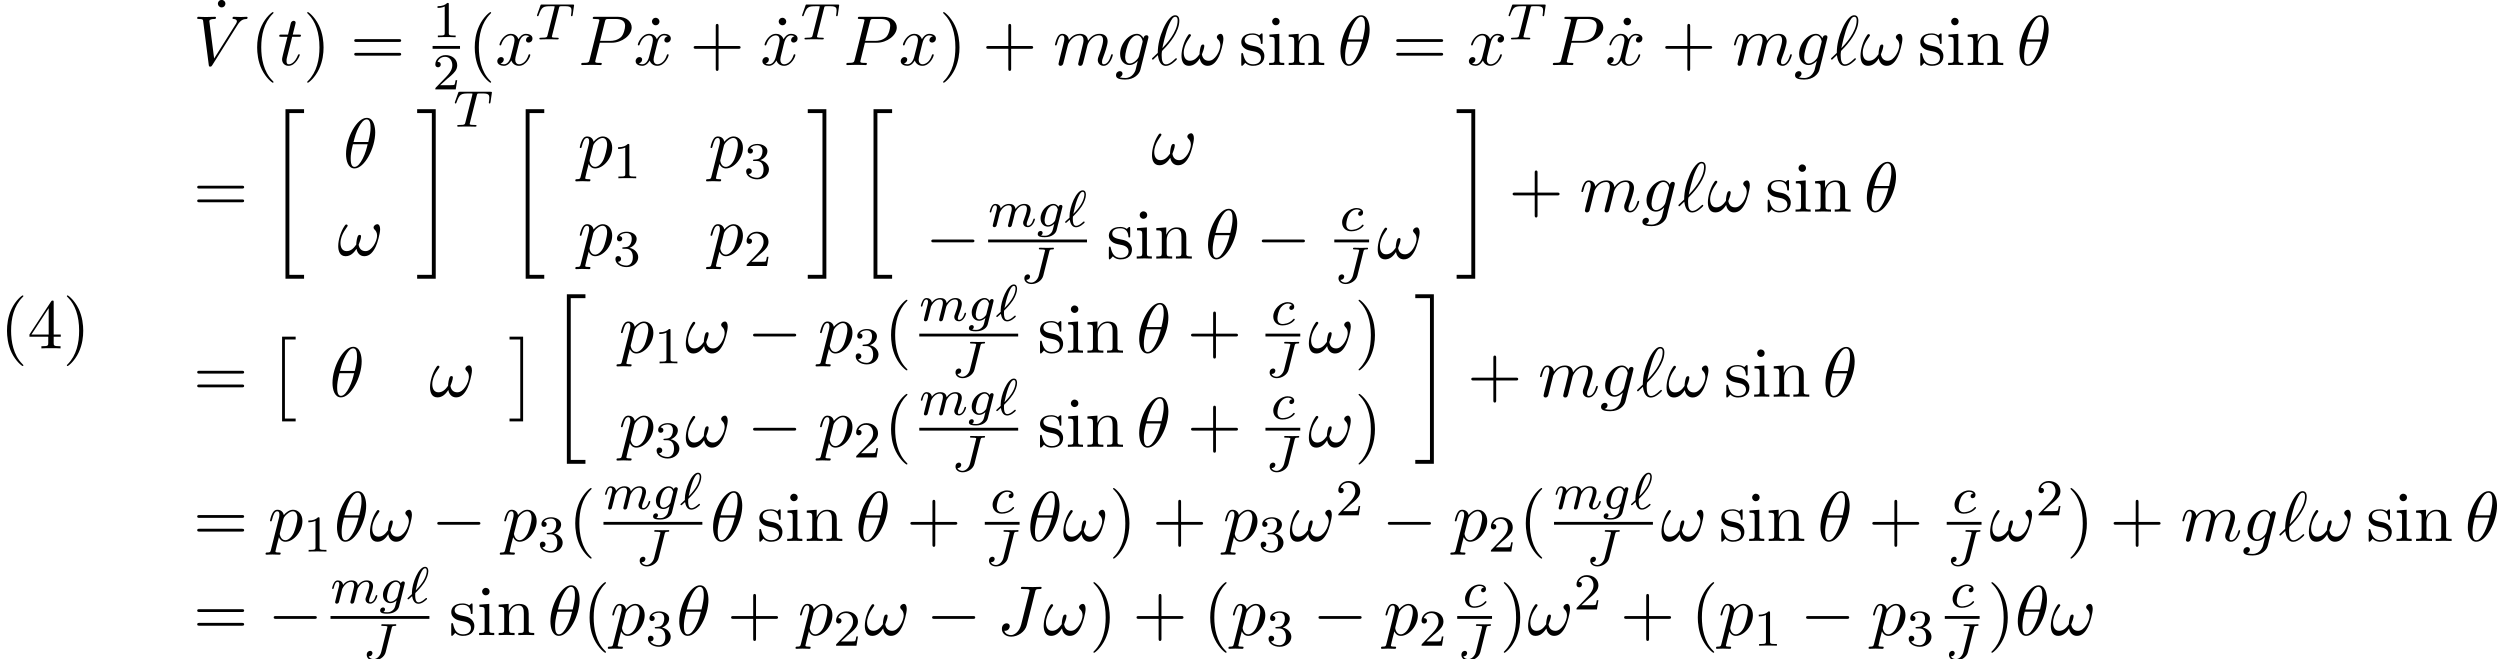 <?xml version='1.0' encoding='UTF-8'?>
<!-- This file was generated by dvisvgm 2.6.3 -->
<svg version='1.1' xmlns='http://www.w3.org/2000/svg' xmlns:xlink='http://www.w3.org/1999/xlink' width='385.953pt' height='101.81pt' viewBox='70.735 57.783 385.953 101.81'>
<defs>
<path id='g1-0' d='M7.189 -2.509C7.375 -2.509 7.571 -2.509 7.571 -2.727S7.375 -2.945 7.189 -2.945H1.287C1.102 -2.945 0.905 -2.945 0.905 -2.727S1.102 -2.509 1.287 -2.509H7.189Z'/>
<path id='g0-2' d='M2.204 12.644H4.298V12.207H2.64V0H4.298V-0.436H2.204V12.644Z'/>
<path id='g0-3' d='M2.335 12.644V-0.436H0.24V0H1.898V12.207H0.24V12.644H2.335Z'/>
<path id='g0-20' d='M2.727 25.735H5.596V25.135H3.327V0.164H5.596V-0.436H2.727V25.735Z'/>
<path id='g0-21' d='M2.422 25.135H0.153V25.735H3.022V-0.436H0.153V0.164H2.422V25.135Z'/>
<path id='g2-74' d='M4.495 -4.838C4.567 -5.117 4.583 -5.181 4.997 -5.181C5.109 -5.181 5.212 -5.181 5.212 -5.332C5.212 -5.34 5.204 -5.444 5.093 -5.444C5.045 -5.444 4.941 -5.42 4.176 -5.42C3.993 -5.42 3.674 -5.42 3.626 -5.428C3.531 -5.436 3.148 -5.444 3.053 -5.444C3.005 -5.444 2.885 -5.444 2.885 -5.292C2.885 -5.181 2.973 -5.181 3.164 -5.181C3.172 -5.181 3.379 -5.181 3.579 -5.165C3.794 -5.149 3.842 -5.117 3.842 -5.021C3.842 -4.989 3.834 -4.981 3.81 -4.878L2.885 -1.172C2.726 -0.518 2.2 -0.056 1.73 -0.056C1.562 -0.056 1.116 -0.104 0.948 -0.486C1.506 -0.486 1.53 -0.948 1.53 -0.988C1.53 -1.211 1.355 -1.331 1.172 -1.331C0.98 -1.331 0.646 -1.18 0.646 -0.709C0.646 -0.215 1.084 0.167 1.753 0.167C2.511 0.167 3.371 -0.343 3.571 -1.14L4.495 -4.838Z'/>
<path id='g2-84' d='M3.602 -4.822C3.674 -5.109 3.682 -5.125 4.009 -5.125H4.615C5.444 -5.125 5.539 -4.862 5.539 -4.463C5.539 -4.264 5.491 -3.921 5.483 -3.881C5.467 -3.794 5.46 -3.722 5.46 -3.706C5.46 -3.602 5.531 -3.579 5.579 -3.579C5.667 -3.579 5.699 -3.626 5.723 -3.778L5.938 -5.276C5.938 -5.388 5.842 -5.388 5.699 -5.388H1.004C0.805 -5.388 0.789 -5.388 0.733 -5.22L0.247 -3.842C0.231 -3.802 0.207 -3.738 0.207 -3.69C0.207 -3.626 0.263 -3.579 0.327 -3.579C0.414 -3.579 0.43 -3.618 0.478 -3.754C0.933 -5.029 1.164 -5.125 2.375 -5.125H2.686C2.925 -5.125 2.933 -5.117 2.933 -5.053C2.933 -5.029 2.901 -4.87 2.893 -4.838L1.841 -0.654C1.769 -0.351 1.745 -0.263 0.917 -0.263C0.662 -0.263 0.582 -0.263 0.582 -0.112C0.582 -0.104 0.582 0 0.717 0C0.933 0 1.482 -0.024 1.698 -0.024H2.375C2.598 -0.024 3.156 0 3.379 0C3.443 0 3.563 0 3.563 -0.151C3.563 -0.263 3.475 -0.263 3.26 -0.263C3.068 -0.263 3.005 -0.263 2.798 -0.279C2.542 -0.303 2.511 -0.335 2.511 -0.438C2.511 -0.47 2.519 -0.502 2.542 -0.582L3.602 -4.822Z'/>
<path id='g2-96' d='M1.307 -1.586C1.387 -1.658 1.467 -1.737 1.538 -1.817C2.096 -2.375 2.471 -2.885 2.67 -3.18C3.068 -3.81 3.292 -4.463 3.292 -4.949C3.292 -5.324 3.148 -5.611 2.782 -5.611C1.809 -5.611 0.757 -3.068 0.757 -1.57C0.757 -1.482 0.757 -1.467 0.765 -1.395C0.646 -1.283 0.335 -1.004 0.215 -0.885C0.08 -0.749 0.072 -0.741 0.072 -0.709C0.072 -0.662 0.128 -0.582 0.191 -0.582C0.215 -0.582 0.231 -0.582 0.351 -0.685L0.789 -1.084C0.869 -0.606 1.092 0.096 1.761 0.096C2.064 0.096 2.367 -0.056 2.582 -0.199C2.702 -0.287 3.1 -0.582 3.1 -0.669C3.1 -0.717 3.061 -0.805 2.981 -0.805C2.941 -0.805 2.917 -0.781 2.853 -0.725C2.527 -0.43 2.144 -0.128 1.777 -0.128C1.347 -0.128 1.267 -0.685 1.267 -1.188C1.267 -1.243 1.267 -1.387 1.283 -1.546L1.307 -1.586ZM1.347 -1.969C1.427 -2.423 1.698 -3.571 1.953 -4.216C2.048 -4.463 2.407 -5.388 2.782 -5.388C2.973 -5.388 3.053 -5.236 3.053 -4.973C3.053 -4.878 3.053 -4.216 2.423 -3.26C2 -2.614 1.395 -2.016 1.347 -1.969Z'/>
<path id='g2-99' d='M3.26 -3.053C2.933 -3.013 2.829 -2.766 2.829 -2.606C2.829 -2.375 3.037 -2.311 3.14 -2.311C3.18 -2.311 3.587 -2.343 3.587 -2.829S3.061 -3.515 2.582 -3.515C1.451 -3.515 0.351 -2.415 0.351 -1.299C0.351 -0.542 0.869 0.08 1.753 0.08C3.013 0.08 3.674 -0.725 3.674 -0.829C3.674 -0.901 3.595 -0.956 3.547 -0.956S3.475 -0.933 3.435 -0.885C2.805 -0.143 1.913 -0.143 1.769 -0.143C1.339 -0.143 0.996 -0.406 0.996 -1.012C0.996 -1.363 1.156 -2.208 1.53 -2.702C1.881 -3.148 2.279 -3.292 2.59 -3.292C2.686 -3.292 3.053 -3.284 3.26 -3.053Z'/>
<path id='g2-103' d='M3.953 -2.941C3.985 -3.061 3.985 -3.108 3.985 -3.116C3.985 -3.3 3.834 -3.363 3.73 -3.363C3.547 -3.363 3.403 -3.22 3.371 -3.053C3.308 -3.172 3.068 -3.515 2.59 -3.515C1.642 -3.515 0.606 -2.455 0.606 -1.291C0.606 -0.43 1.172 0 1.761 0C2.128 0 2.455 -0.199 2.718 -0.43L2.542 0.287C2.455 0.622 2.399 0.853 2.088 1.116C1.753 1.403 1.451 1.403 1.251 1.403S0.861 1.395 0.669 1.355C0.845 1.259 0.925 1.092 0.925 0.956C0.925 0.765 0.781 0.662 0.614 0.662C0.414 0.662 0.167 0.821 0.167 1.14C0.167 1.594 0.789 1.626 1.267 1.626C2.399 1.626 2.965 1.02 3.084 0.534L3.953 -2.941ZM2.877 -1.052C2.821 -0.829 2.646 -0.669 2.479 -0.518C2.407 -0.462 2.104 -0.223 1.777 -0.223C1.459 -0.223 1.227 -0.486 1.227 -0.964C1.227 -1.299 1.427 -2.168 1.642 -2.574C1.897 -3.029 2.271 -3.292 2.59 -3.292C3.124 -3.292 3.268 -2.702 3.268 -2.63L3.244 -2.519L2.877 -1.052Z'/>
<path id='g2-109' d='M1.594 -1.307C1.618 -1.427 1.698 -1.73 1.722 -1.849C1.745 -1.929 1.793 -2.12 1.809 -2.2C1.825 -2.24 2.088 -2.758 2.439 -3.021C2.71 -3.228 2.973 -3.292 3.196 -3.292C3.491 -3.292 3.65 -3.116 3.65 -2.75C3.65 -2.558 3.602 -2.375 3.515 -2.016C3.459 -1.809 3.324 -1.275 3.276 -1.06L3.156 -0.582C3.116 -0.446 3.061 -0.207 3.061 -0.167C3.061 0.016 3.212 0.08 3.316 0.08C3.459 0.08 3.579 -0.016 3.634 -0.112C3.658 -0.159 3.722 -0.43 3.762 -0.598L3.945 -1.307C3.969 -1.427 4.049 -1.73 4.073 -1.849C4.184 -2.279 4.184 -2.287 4.368 -2.55C4.631 -2.941 5.005 -3.292 5.539 -3.292C5.826 -3.292 5.994 -3.124 5.994 -2.75C5.994 -2.311 5.659 -1.395 5.507 -1.012C5.428 -0.805 5.404 -0.749 5.404 -0.598C5.404 -0.143 5.778 0.08 6.121 0.08C6.902 0.08 7.229 -1.036 7.229 -1.14C7.229 -1.219 7.165 -1.243 7.109 -1.243C7.014 -1.243 6.998 -1.188 6.974 -1.108C6.783 -0.446 6.448 -0.143 6.145 -0.143C6.017 -0.143 5.954 -0.223 5.954 -0.406S6.017 -0.765 6.097 -0.964C6.217 -1.267 6.567 -2.184 6.567 -2.63C6.567 -3.228 6.153 -3.515 5.579 -3.515C5.029 -3.515 4.575 -3.228 4.216 -2.734C4.152 -3.371 3.642 -3.515 3.228 -3.515C2.861 -3.515 2.375 -3.387 1.937 -2.813C1.881 -3.292 1.498 -3.515 1.124 -3.515C0.845 -3.515 0.646 -3.347 0.51 -3.076C0.319 -2.702 0.239 -2.311 0.239 -2.295C0.239 -2.224 0.295 -2.192 0.359 -2.192C0.462 -2.192 0.47 -2.224 0.526 -2.431C0.622 -2.821 0.765 -3.292 1.1 -3.292C1.307 -3.292 1.355 -3.092 1.355 -2.917C1.355 -2.774 1.315 -2.622 1.251 -2.359C1.235 -2.295 1.116 -1.825 1.084 -1.714L0.789 -0.518C0.757 -0.399 0.709 -0.199 0.709 -0.167C0.709 0.016 0.861 0.08 0.964 0.08C1.108 0.08 1.227 -0.016 1.283 -0.112C1.307 -0.159 1.371 -0.43 1.411 -0.598L1.594 -1.307Z'/>
<path id='g4-49' d='M2.503 -5.077C2.503 -5.292 2.487 -5.3 2.271 -5.3C1.945 -4.981 1.522 -4.79 0.765 -4.79V-4.527C0.98 -4.527 1.411 -4.527 1.873 -4.742V-0.654C1.873 -0.359 1.849 -0.263 1.092 -0.263H0.813V0C1.14 -0.024 1.825 -0.024 2.184 -0.024S3.236 -0.024 3.563 0V-0.263H3.284C2.527 -0.263 2.503 -0.359 2.503 -0.654V-5.077Z'/>
<path id='g4-50' d='M2.248 -1.626C2.375 -1.745 2.71 -2.008 2.837 -2.12C3.332 -2.574 3.802 -3.013 3.802 -3.738C3.802 -4.686 3.005 -5.3 2.008 -5.3C1.052 -5.3 0.422 -4.575 0.422 -3.866C0.422 -3.475 0.733 -3.419 0.845 -3.419C1.012 -3.419 1.259 -3.539 1.259 -3.842C1.259 -4.256 0.861 -4.256 0.765 -4.256C0.996 -4.838 1.53 -5.037 1.921 -5.037C2.662 -5.037 3.045 -4.407 3.045 -3.738C3.045 -2.909 2.463 -2.303 1.522 -1.339L0.518 -0.303C0.422 -0.215 0.422 -0.199 0.422 0H3.571L3.802 -1.427H3.555C3.531 -1.267 3.467 -0.869 3.371 -0.717C3.324 -0.654 2.718 -0.654 2.59 -0.654H1.172L2.248 -1.626Z'/>
<path id='g4-51' d='M2.016 -2.662C2.646 -2.662 3.045 -2.2 3.045 -1.363C3.045 -0.367 2.479 -0.072 2.056 -0.072C1.618 -0.072 1.02 -0.231 0.741 -0.654C1.028 -0.654 1.227 -0.837 1.227 -1.1C1.227 -1.355 1.044 -1.538 0.789 -1.538C0.574 -1.538 0.351 -1.403 0.351 -1.084C0.351 -0.327 1.164 0.167 2.072 0.167C3.132 0.167 3.873 -0.566 3.873 -1.363C3.873 -2.024 3.347 -2.63 2.534 -2.805C3.164 -3.029 3.634 -3.571 3.634 -4.208S2.917 -5.3 2.088 -5.3C1.235 -5.3 0.59 -4.838 0.59 -4.232C0.59 -3.937 0.789 -3.81 0.996 -3.81C1.243 -3.81 1.403 -3.985 1.403 -4.216C1.403 -4.511 1.148 -4.623 0.972 -4.631C1.307 -5.069 1.921 -5.093 2.064 -5.093C2.271 -5.093 2.877 -5.029 2.877 -4.208C2.877 -3.65 2.646 -3.316 2.534 -3.188C2.295 -2.941 2.112 -2.925 1.626 -2.893C1.474 -2.885 1.411 -2.877 1.411 -2.774C1.411 -2.662 1.482 -2.662 1.618 -2.662H2.016Z'/>
<path id='g3-18' d='M4.964 -5.455C4.964 -6.175 4.767 -7.691 3.655 -7.691C2.138 -7.691 0.458 -4.615 0.458 -2.116C0.458 -1.091 0.775 0.12 1.767 0.12C3.305 0.12 4.964 -3.011 4.964 -5.455ZM1.615 -3.96C1.8 -4.658 2.018 -5.531 2.455 -6.305C2.749 -6.84 3.153 -7.451 3.644 -7.451C4.178 -7.451 4.244 -6.753 4.244 -6.131C4.244 -5.596 4.156 -5.04 3.895 -3.96H1.615ZM3.796 -3.611C3.676 -3.109 3.447 -2.182 3.033 -1.396C2.651 -0.655 2.236 -0.12 1.767 -0.12C1.407 -0.12 1.178 -0.436 1.178 -1.451C1.178 -1.909 1.244 -2.542 1.527 -3.611H3.796Z'/>
<path id='g3-33' d='M6.6 -4.058C6.6 -4.549 6.404 -4.822 6.164 -4.822C5.88 -4.822 5.585 -4.56 5.585 -4.309C5.585 -4.2 5.64 -4.08 5.749 -3.982C5.935 -3.818 6.131 -3.524 6.131 -3.065C6.131 -2.629 5.924 -2.007 5.585 -1.505C5.258 -1.036 4.855 -0.665 4.342 -0.665C3.72 -0.665 3.382 -1.058 3.284 -1.647C3.404 -1.931 3.655 -2.629 3.655 -2.935C3.655 -3.065 3.6 -3.175 3.458 -3.175C3.371 -3.175 3.251 -3.153 3.164 -2.989C3.044 -2.771 2.913 -2.062 2.913 -1.669C2.553 -1.156 2.116 -0.665 1.429 -0.665C0.709 -0.665 0.48 -1.309 0.48 -1.92C0.48 -3.284 1.593 -4.429 1.593 -4.571C1.593 -4.691 1.505 -4.778 1.385 -4.778C1.244 -4.778 1.167 -4.636 1.102 -4.538C0.545 -3.731 0.131 -2.433 0.131 -1.44C0.131 -0.687 0.382 0.12 1.276 0.12C2.051 0.12 2.564 -0.425 2.956 -1.025C3.055 -0.393 3.48 0.12 4.156 0.12C5.007 0.12 5.531 -0.545 5.924 -1.364C6.185 -1.898 6.6 -3.382 6.6 -4.058Z'/>
<path id='g3-74' d='M5.902 -6.655C5.989 -7.015 6.011 -7.113 6.611 -7.113C6.785 -7.113 6.905 -7.113 6.905 -7.32C6.905 -7.418 6.84 -7.451 6.753 -7.451C6.48 -7.451 5.815 -7.418 5.542 -7.418C5.182 -7.418 4.298 -7.451 3.938 -7.451C3.84 -7.451 3.709 -7.451 3.709 -7.233C3.709 -7.113 3.796 -7.113 4.08 -7.113C4.331 -7.113 4.44 -7.113 4.713 -7.091C4.975 -7.058 5.051 -7.025 5.051 -6.873C5.051 -6.807 5.029 -6.731 5.007 -6.644L3.753 -1.636C3.491 -0.578 2.749 0 2.182 0C1.898 0 1.32 -0.109 1.145 -0.676C1.178 -0.665 1.255 -0.665 1.276 -0.665C1.702 -0.665 1.985 -1.036 1.985 -1.364C1.985 -1.713 1.691 -1.822 1.505 -1.822C1.309 -1.822 0.775 -1.691 0.775 -0.949C0.775 -0.273 1.353 0.24 2.215 0.24C3.218 0.24 4.353 -0.48 4.625 -1.56L5.902 -6.655Z'/>
<path id='g3-80' d='M3.305 -3.447H5.16C6.709 -3.447 8.225 -4.582 8.225 -5.804C8.225 -6.644 7.505 -7.451 6.076 -7.451H2.542C2.335 -7.451 2.215 -7.451 2.215 -7.244C2.215 -7.113 2.313 -7.113 2.531 -7.113C2.673 -7.113 2.869 -7.102 3 -7.091C3.175 -7.069 3.24 -7.036 3.24 -6.916C3.24 -6.873 3.229 -6.84 3.196 -6.709L1.735 -0.851C1.625 -0.425 1.604 -0.338 0.742 -0.338C0.556 -0.338 0.436 -0.338 0.436 -0.131C0.436 0 0.567 0 0.6 0C0.905 0 1.68 -0.033 1.985 -0.033C2.215 -0.033 2.455 -0.022 2.684 -0.022C2.924 -0.022 3.164 0 3.393 0C3.469 0 3.611 0 3.611 -0.218C3.611 -0.338 3.513 -0.338 3.305 -0.338C2.902 -0.338 2.596 -0.338 2.596 -0.535C2.596 -0.6 2.618 -0.655 2.629 -0.72L3.305 -3.447ZM4.091 -6.698C4.189 -7.08 4.211 -7.113 4.68 -7.113H5.727C6.633 -7.113 7.211 -6.818 7.211 -6.065C7.211 -5.64 6.993 -4.702 6.567 -4.309C6.022 -3.818 5.367 -3.731 4.887 -3.731H3.349L4.091 -6.698Z'/>
<path id='g3-86' d='M6.851 -6.207C7.385 -7.058 7.844 -7.091 8.247 -7.113C8.378 -7.124 8.389 -7.309 8.389 -7.32C8.389 -7.407 8.335 -7.451 8.247 -7.451C7.964 -7.451 7.647 -7.418 7.353 -7.418C6.993 -7.418 6.622 -7.451 6.273 -7.451C6.207 -7.451 6.065 -7.451 6.065 -7.244C6.065 -7.124 6.164 -7.113 6.24 -7.113C6.535 -7.091 6.742 -6.982 6.742 -6.753C6.742 -6.589 6.578 -6.349 6.578 -6.338L3.229 -1.015L2.487 -6.785C2.487 -6.971 2.738 -7.113 3.24 -7.113C3.393 -7.113 3.513 -7.113 3.513 -7.331C3.513 -7.429 3.425 -7.451 3.36 -7.451C2.924 -7.451 2.455 -7.418 2.007 -7.418C1.811 -7.418 1.604 -7.429 1.407 -7.429S1.004 -7.451 0.818 -7.451C0.742 -7.451 0.611 -7.451 0.611 -7.244C0.611 -7.113 0.709 -7.113 0.884 -7.113C1.495 -7.113 1.505 -7.015 1.538 -6.742L2.4 -0.011C2.433 0.207 2.476 0.24 2.618 0.24C2.793 0.24 2.836 0.185 2.924 0.044L6.851 -6.207Z'/>
<path id='g3-96' d='M0.175 -1.08C0.153 -1.047 0.12 -1.015 0.12 -0.971C0.12 -0.916 0.185 -0.829 0.251 -0.829C0.305 -0.829 0.338 -0.862 0.644 -1.167C0.731 -1.244 0.949 -1.451 1.036 -1.538C1.145 -0.676 1.462 0.131 2.258 0.131C2.695 0.131 3.076 -0.12 3.305 -0.284C3.458 -0.393 3.971 -0.818 3.971 -0.927C3.971 -0.96 3.938 -1.058 3.84 -1.058C3.807 -1.058 3.796 -1.047 3.698 -0.96C3 -0.273 2.596 -0.109 2.28 -0.109C1.789 -0.109 1.615 -0.676 1.615 -1.527C1.615 -1.593 1.636 -2.095 1.669 -2.149C1.691 -2.182 1.691 -2.204 1.909 -2.422C2.793 -3.305 4.342 -5.149 4.342 -6.84C4.342 -7.025 4.342 -7.691 3.698 -7.691C2.793 -7.691 1.985 -5.891 1.876 -5.64C1.353 -4.451 1.015 -3.175 1.015 -1.876L0.175 -1.08ZM1.724 -2.607C1.745 -2.727 2.215 -5.149 2.836 -6.425C3.131 -7.015 3.36 -7.451 3.709 -7.451C4.08 -7.451 4.08 -7.058 4.08 -6.884C4.08 -5.062 2.247 -3.153 1.724 -2.607Z'/>
<path id='g3-103' d='M5.138 -4.113C5.149 -4.178 5.171 -4.233 5.171 -4.309C5.171 -4.495 5.04 -4.604 4.855 -4.604C4.745 -4.604 4.451 -4.527 4.407 -4.135C4.211 -4.538 3.829 -4.822 3.393 -4.822C2.149 -4.822 0.796 -3.295 0.796 -1.724C0.796 -0.644 1.462 0 2.247 0C2.891 0 3.404 -0.513 3.513 -0.633L3.524 -0.622C3.295 0.349 3.164 0.796 3.164 0.818C3.12 0.916 2.749 1.996 1.593 1.996C1.385 1.996 1.025 1.985 0.72 1.887C1.047 1.789 1.167 1.505 1.167 1.32C1.167 1.145 1.047 0.938 0.753 0.938C0.513 0.938 0.164 1.135 0.164 1.571C0.164 2.018 0.567 2.236 1.615 2.236C2.978 2.236 3.764 1.385 3.927 0.731L5.138 -4.113ZM3.72 -1.396C3.655 -1.113 3.404 -0.84 3.164 -0.633C2.935 -0.436 2.596 -0.24 2.28 -0.24C1.735 -0.24 1.571 -0.807 1.571 -1.244C1.571 -1.767 1.887 -3.055 2.182 -3.611C2.476 -4.145 2.945 -4.582 3.404 -4.582C4.124 -4.582 4.276 -3.698 4.276 -3.644S4.255 -3.524 4.244 -3.48L3.72 -1.396Z'/>
<path id='g3-109' d='M0.96 -0.644C0.927 -0.48 0.862 -0.229 0.862 -0.175C0.862 0.022 1.015 0.12 1.178 0.12C1.309 0.12 1.505 0.033 1.582 -0.185C1.593 -0.207 1.724 -0.72 1.789 -0.993L2.029 -1.975C2.095 -2.215 2.16 -2.455 2.215 -2.705C2.258 -2.891 2.345 -3.207 2.356 -3.251C2.52 -3.589 3.098 -4.582 4.135 -4.582C4.625 -4.582 4.724 -4.178 4.724 -3.818C4.724 -3.545 4.647 -3.24 4.56 -2.913L4.255 -1.647L4.036 -0.818C3.993 -0.6 3.895 -0.229 3.895 -0.175C3.895 0.022 4.047 0.12 4.211 0.12C4.549 0.12 4.615 -0.153 4.702 -0.502C4.855 -1.113 5.258 -2.705 5.356 -3.131C5.389 -3.273 5.967 -4.582 7.156 -4.582C7.625 -4.582 7.745 -4.211 7.745 -3.818C7.745 -3.196 7.287 -1.953 7.069 -1.375C6.971 -1.113 6.927 -0.993 6.927 -0.775C6.927 -0.262 7.309 0.12 7.822 0.12C8.847 0.12 9.251 -1.473 9.251 -1.56C9.251 -1.669 9.153 -1.669 9.12 -1.669C9.011 -1.669 9.011 -1.636 8.956 -1.473C8.793 -0.895 8.444 -0.12 7.844 -0.12C7.658 -0.12 7.582 -0.229 7.582 -0.48C7.582 -0.753 7.68 -1.015 7.778 -1.255C7.985 -1.822 8.444 -3.033 8.444 -3.655C8.444 -4.364 8.007 -4.822 7.189 -4.822S5.815 -4.342 5.411 -3.764C5.4 -3.905 5.367 -4.276 5.062 -4.538C4.789 -4.767 4.44 -4.822 4.167 -4.822C3.185 -4.822 2.651 -4.124 2.465 -3.873C2.411 -4.495 1.953 -4.822 1.462 -4.822C0.96 -4.822 0.753 -4.396 0.655 -4.2C0.458 -3.818 0.316 -3.175 0.316 -3.142C0.316 -3.033 0.425 -3.033 0.447 -3.033C0.556 -3.033 0.567 -3.044 0.633 -3.284C0.818 -4.058 1.036 -4.582 1.429 -4.582C1.604 -4.582 1.767 -4.495 1.767 -4.08C1.767 -3.851 1.735 -3.731 1.593 -3.164L0.96 -0.644Z'/>
<path id='g3-112' d='M0.491 1.331C0.404 1.702 0.382 1.778 -0.098 1.778C-0.229 1.778 -0.349 1.778 -0.349 1.985C-0.349 2.073 -0.295 2.116 -0.207 2.116C0.087 2.116 0.404 2.084 0.709 2.084C1.069 2.084 1.44 2.116 1.789 2.116C1.844 2.116 1.985 2.116 1.985 1.898C1.985 1.778 1.876 1.778 1.724 1.778C1.178 1.778 1.178 1.702 1.178 1.604C1.178 1.473 1.636 -0.305 1.713 -0.578C1.855 -0.262 2.16 0.12 2.716 0.12C3.982 0.12 5.345 -1.473 5.345 -3.076C5.345 -4.102 4.724 -4.822 3.895 -4.822C3.349 -4.822 2.825 -4.429 2.465 -4.004C2.356 -4.593 1.887 -4.822 1.484 -4.822C0.982 -4.822 0.775 -4.396 0.676 -4.2C0.48 -3.829 0.338 -3.175 0.338 -3.142C0.338 -3.033 0.447 -3.033 0.469 -3.033C0.578 -3.033 0.589 -3.044 0.655 -3.284C0.84 -4.058 1.058 -4.582 1.451 -4.582C1.636 -4.582 1.789 -4.495 1.789 -4.08C1.789 -3.829 1.756 -3.709 1.713 -3.524L0.491 1.331ZM2.411 -3.404C2.487 -3.698 2.782 -4.004 2.978 -4.167C3.36 -4.505 3.676 -4.582 3.862 -4.582C4.298 -4.582 4.56 -4.2 4.56 -3.556S4.2 -1.658 4.004 -1.244C3.633 -0.48 3.109 -0.12 2.705 -0.12C1.985 -0.12 1.844 -1.025 1.844 -1.091C1.844 -1.113 1.844 -1.135 1.876 -1.265L2.411 -3.404Z'/>
<path id='g3-116' d='M2.247 -4.364H3.273C3.491 -4.364 3.6 -4.364 3.6 -4.582C3.6 -4.702 3.491 -4.702 3.295 -4.702H2.335C2.727 -6.251 2.782 -6.469 2.782 -6.535C2.782 -6.72 2.651 -6.829 2.465 -6.829C2.433 -6.829 2.127 -6.818 2.029 -6.436L1.604 -4.702H0.578C0.36 -4.702 0.251 -4.702 0.251 -4.495C0.251 -4.364 0.338 -4.364 0.556 -4.364H1.516C0.731 -1.265 0.687 -1.08 0.687 -0.884C0.687 -0.295 1.102 0.12 1.691 0.12C2.804 0.12 3.425 -1.473 3.425 -1.56C3.425 -1.669 3.338 -1.669 3.295 -1.669C3.196 -1.669 3.185 -1.636 3.131 -1.516C2.662 -0.382 2.084 -0.12 1.713 -0.12C1.484 -0.12 1.375 -0.262 1.375 -0.622C1.375 -0.884 1.396 -0.96 1.44 -1.145L2.247 -4.364Z'/>
<path id='g3-120' d='M3.644 -3.295C3.709 -3.578 3.96 -4.582 4.724 -4.582C4.778 -4.582 5.04 -4.582 5.269 -4.44C4.964 -4.385 4.745 -4.113 4.745 -3.851C4.745 -3.676 4.865 -3.469 5.16 -3.469C5.4 -3.469 5.749 -3.665 5.749 -4.102C5.749 -4.669 5.105 -4.822 4.735 -4.822C4.102 -4.822 3.72 -4.244 3.589 -3.993C3.316 -4.713 2.727 -4.822 2.411 -4.822C1.276 -4.822 0.655 -3.415 0.655 -3.142C0.655 -3.033 0.764 -3.033 0.785 -3.033C0.873 -3.033 0.905 -3.055 0.927 -3.153C1.298 -4.309 2.018 -4.582 2.389 -4.582C2.596 -4.582 2.978 -4.484 2.978 -3.851C2.978 -3.513 2.793 -2.782 2.389 -1.255C2.215 -0.578 1.833 -0.12 1.353 -0.12C1.287 -0.12 1.036 -0.12 0.807 -0.262C1.08 -0.316 1.32 -0.545 1.32 -0.851C1.32 -1.145 1.08 -1.233 0.916 -1.233C0.589 -1.233 0.316 -0.949 0.316 -0.6C0.316 -0.098 0.862 0.12 1.342 0.12C2.062 0.12 2.455 -0.644 2.487 -0.709C2.618 -0.305 3.011 0.12 3.665 0.12C4.789 0.12 5.411 -1.287 5.411 -1.56C5.411 -1.669 5.313 -1.669 5.28 -1.669C5.182 -1.669 5.16 -1.625 5.138 -1.549C4.778 -0.382 4.036 -0.12 3.687 -0.12C3.262 -0.12 3.087 -0.469 3.087 -0.84C3.087 -1.08 3.153 -1.32 3.273 -1.8L3.644 -3.295Z'/>
<path id='g5-40' d='M3.611 2.618C3.611 2.585 3.611 2.564 3.425 2.378C2.062 1.004 1.713 -1.058 1.713 -2.727C1.713 -4.625 2.127 -6.524 3.469 -7.887C3.611 -8.018 3.611 -8.04 3.611 -8.073C3.611 -8.149 3.567 -8.182 3.502 -8.182C3.393 -8.182 2.411 -7.44 1.767 -6.055C1.211 -4.855 1.08 -3.644 1.08 -2.727C1.08 -1.876 1.2 -0.556 1.8 0.676C2.455 2.018 3.393 2.727 3.502 2.727C3.567 2.727 3.611 2.695 3.611 2.618Z'/>
<path id='g5-41' d='M3.153 -2.727C3.153 -3.578 3.033 -4.898 2.433 -6.131C1.778 -7.473 0.84 -8.182 0.731 -8.182C0.665 -8.182 0.622 -8.138 0.622 -8.073C0.622 -8.04 0.622 -8.018 0.829 -7.822C1.898 -6.742 2.52 -5.007 2.52 -2.727C2.52 -0.862 2.116 1.058 0.764 2.433C0.622 2.564 0.622 2.585 0.622 2.618C0.622 2.684 0.665 2.727 0.731 2.727C0.84 2.727 1.822 1.985 2.465 0.6C3.022 -0.6 3.153 -1.811 3.153 -2.727Z'/>
<path id='g5-43' d='M4.462 -2.509H7.505C7.658 -2.509 7.865 -2.509 7.865 -2.727S7.658 -2.945 7.505 -2.945H4.462V-6C4.462 -6.153 4.462 -6.36 4.244 -6.36S4.025 -6.153 4.025 -6V-2.945H0.971C0.818 -2.945 0.611 -2.945 0.611 -2.727S0.818 -2.509 0.971 -2.509H4.025V0.545C4.025 0.698 4.025 0.905 4.244 0.905S4.462 0.698 4.462 0.545V-2.509Z'/>
<path id='g5-52' d='M3.207 -1.8V-0.851C3.207 -0.458 3.185 -0.338 2.378 -0.338H2.149V0C2.596 -0.033 3.164 -0.033 3.622 -0.033S4.658 -0.033 5.105 0V-0.338H4.876C4.069 -0.338 4.047 -0.458 4.047 -0.851V-1.8H5.138V-2.138H4.047V-7.102C4.047 -7.32 4.047 -7.385 3.873 -7.385C3.775 -7.385 3.742 -7.385 3.655 -7.255L0.305 -2.138V-1.8H3.207ZM3.273 -2.138H0.611L3.273 -6.207V-2.138Z'/>
<path id='g5-61' d='M7.495 -3.567C7.658 -3.567 7.865 -3.567 7.865 -3.785S7.658 -4.004 7.505 -4.004H0.971C0.818 -4.004 0.611 -4.004 0.611 -3.785S0.818 -3.567 0.982 -3.567H7.495ZM7.505 -1.451C7.658 -1.451 7.865 -1.451 7.865 -1.669S7.658 -1.887 7.495 -1.887H0.982C0.818 -1.887 0.611 -1.887 0.611 -1.669S0.818 -1.451 0.971 -1.451H7.505Z'/>
<path id='g5-95' d='M2.095 -6.72C2.095 -7.015 1.844 -7.298 1.516 -7.298C1.145 -7.298 0.927 -6.993 0.927 -6.72C0.927 -6.425 1.178 -6.142 1.505 -6.142C1.876 -6.142 2.095 -6.447 2.095 -6.72Z'/>
<path id='g5-105' d='M1.931 -4.822L0.404 -4.702V-4.364C1.113 -4.364 1.211 -4.298 1.211 -3.764V-0.829C1.211 -0.338 1.091 -0.338 0.36 -0.338V0C0.709 -0.011 1.298 -0.033 1.56 -0.033C1.942 -0.033 2.324 -0.011 2.695 0V-0.338C1.975 -0.338 1.931 -0.393 1.931 -0.818V-4.822ZM1.975 -6.72C1.975 -7.069 1.702 -7.298 1.396 -7.298C1.058 -7.298 0.818 -7.004 0.818 -6.72C0.818 -6.425 1.058 -6.142 1.396 -6.142C1.702 -6.142 1.975 -6.371 1.975 -6.72Z'/>
<path id='g5-110' d='M1.2 -3.753V-0.829C1.2 -0.338 1.08 -0.338 0.349 -0.338V0C0.731 -0.011 1.287 -0.033 1.582 -0.033C1.865 -0.033 2.433 -0.011 2.804 0V-0.338C2.073 -0.338 1.953 -0.338 1.953 -0.829V-2.836C1.953 -3.971 2.727 -4.582 3.425 -4.582C4.113 -4.582 4.233 -3.993 4.233 -3.371V-0.829C4.233 -0.338 4.113 -0.338 3.382 -0.338V0C3.764 -0.011 4.32 -0.033 4.615 -0.033C4.898 -0.033 5.465 -0.011 5.836 0V-0.338C5.269 -0.338 4.996 -0.338 4.985 -0.665V-2.749C4.985 -3.687 4.985 -4.025 4.647 -4.418C4.495 -4.604 4.135 -4.822 3.502 -4.822C2.705 -4.822 2.193 -4.353 1.887 -3.676V-4.822L0.349 -4.702V-4.364C1.113 -4.364 1.2 -4.287 1.2 -3.753Z'/>
<path id='g5-115' d='M2.269 -2.116C2.509 -2.073 3.404 -1.898 3.404 -1.113C3.404 -0.556 3.022 -0.12 2.171 -0.12C1.255 -0.12 0.862 -0.742 0.655 -1.669C0.622 -1.811 0.611 -1.855 0.502 -1.855C0.36 -1.855 0.36 -1.778 0.36 -1.582V-0.142C0.36 0.044 0.36 0.12 0.48 0.12C0.535 0.12 0.545 0.109 0.753 -0.098C0.775 -0.12 0.775 -0.142 0.971 -0.349C1.451 0.109 1.942 0.12 2.171 0.12C3.425 0.12 3.927 -0.611 3.927 -1.396C3.927 -1.975 3.6 -2.302 3.469 -2.433C3.109 -2.782 2.684 -2.869 2.225 -2.956C1.615 -3.076 0.884 -3.218 0.884 -3.851C0.884 -4.233 1.167 -4.68 2.105 -4.68C3.305 -4.68 3.36 -3.698 3.382 -3.36C3.393 -3.262 3.491 -3.262 3.513 -3.262C3.655 -3.262 3.655 -3.316 3.655 -3.524V-4.625C3.655 -4.811 3.655 -4.887 3.535 -4.887C3.48 -4.887 3.458 -4.887 3.316 -4.756C3.284 -4.713 3.175 -4.615 3.131 -4.582C2.716 -4.887 2.269 -4.887 2.105 -4.887C0.775 -4.887 0.36 -4.156 0.36 -3.545C0.36 -3.164 0.535 -2.858 0.829 -2.618C1.178 -2.335 1.484 -2.269 2.269 -2.116Z'/>
</defs>
<g id='page1'>
<use x='70.735' y='111.567' xlink:href='#g5-40'/>
<use x='74.977' y='111.567' xlink:href='#g5-52'/>
<use x='80.432' y='111.567' xlink:href='#g5-41'/>
<use x='103.443' y='65.069' xlink:href='#g5-95'/>
<use x='100.565' y='67.827' xlink:href='#g3-86'/>
<use x='109.353' y='67.827' xlink:href='#g5-40'/>
<use x='113.595' y='67.827' xlink:href='#g3-116'/>
<use x='117.534' y='67.827' xlink:href='#g5-41'/>
<use x='124.807' y='67.827' xlink:href='#g5-61'/>
<use x='137.518' y='63.531' xlink:href='#g4-49'/>
<rect x='137.518' y='64.881' height='0.436' width='4.234'/>
<use x='137.518' y='71.589' xlink:href='#g4-50'/>
<use x='142.947' y='67.827' xlink:href='#g5-40'/>
<use x='147.19' y='67.827' xlink:href='#g3-120'/>
<use x='153.425' y='63.868' xlink:href='#g2-84'/>
<use x='160.029' y='67.827' xlink:href='#g3-80'/>
<use x='170.453' y='67.827' xlink:href='#g5-95'/>
<use x='168.548' y='67.827' xlink:href='#g3-120'/>
<use x='177.207' y='67.827' xlink:href='#g5-43'/>
<use x='190.022' y='67.827' xlink:href='#g5-95'/>
<use x='188.116' y='67.827' xlink:href='#g3-120'/>
<use x='194.351' y='63.868' xlink:href='#g2-84'/>
<use x='200.956' y='67.827' xlink:href='#g3-80'/>
<use x='209.474' y='67.827' xlink:href='#g3-120'/>
<use x='215.709' y='67.827' xlink:href='#g5-41'/>
<use x='222.376' y='67.827' xlink:href='#g5-43'/>
<use x='233.285' y='67.827' xlink:href='#g3-109'/>
<use x='242.863' y='67.827' xlink:href='#g3-103'/>
<use x='248.458' y='67.827' xlink:href='#g3-96'/>
<use x='253.004' y='67.827' xlink:href='#g3-33'/>
<use x='262.004' y='67.827' xlink:href='#g5-115'/>
<use x='266.307' y='67.827' xlink:href='#g5-105'/>
<use x='269.337' y='67.827' xlink:href='#g5-110'/>
<use x='277.216' y='67.827' xlink:href='#g3-18'/>
<use x='285.67' y='67.827' xlink:href='#g5-61'/>
<use x='297.185' y='67.827' xlink:href='#g3-120'/>
<use x='303.42' y='63.868' xlink:href='#g2-84'/>
<use x='310.025' y='67.827' xlink:href='#g3-80'/>
<use x='320.449' y='67.827' xlink:href='#g5-95'/>
<use x='318.544' y='67.827' xlink:href='#g3-120'/>
<use x='327.203' y='67.827' xlink:href='#g5-43'/>
<use x='338.112' y='67.827' xlink:href='#g3-109'/>
<use x='347.69' y='67.827' xlink:href='#g3-103'/>
<use x='353.285' y='67.827' xlink:href='#g3-96'/>
<use x='357.83' y='67.827' xlink:href='#g3-33'/>
<use x='366.83' y='67.827' xlink:href='#g5-115'/>
<use x='371.133' y='67.827' xlink:href='#g5-105'/>
<use x='374.163' y='67.827' xlink:href='#g5-110'/>
<use x='382.042' y='67.827' xlink:href='#g3-18'/>
<use x='100.565' y='90.459' xlink:href='#g5-61'/>
<use x='112.08' y='75.077' xlink:href='#g0-20'/>
<use x='123.697' y='83.667' xlink:href='#g3-18'/>
<use x='122.819' y='97.216' xlink:href='#g3-33'/>
<use x='134.982' y='75.077' xlink:href='#g0-21'/>
<use x='140.739' y='77.338' xlink:href='#g2-84'/>
<use x='149.162' y='75.077' xlink:href='#g0-20'/>
<use x='159.901' y='83.667' xlink:href='#g3-112'/>
<use x='165.39' y='85.304' xlink:href='#g4-49'/>
<use x='180.085' y='83.667' xlink:href='#g3-112'/>
<use x='185.573' y='85.304' xlink:href='#g4-51'/>
<use x='159.901' y='97.216' xlink:href='#g3-112'/>
<use x='165.39' y='98.853' xlink:href='#g4-51'/>
<use x='180.085' y='97.216' xlink:href='#g3-112'/>
<use x='185.573' y='98.853' xlink:href='#g4-50'/>
<use x='195.287' y='75.077' xlink:href='#g0-21'/>
<use x='202.863' y='75.077' xlink:href='#g0-20'/>
<use x='248.449' y='83.176' xlink:href='#g3-33'/>
<use x='213.601' y='97.707' xlink:href='#g1-0'/>
<use x='223.282' y='92.776' xlink:href='#g2-109'/>
<use x='230.772' y='92.776' xlink:href='#g2-103'/>
<use x='235.088' y='92.776' xlink:href='#g2-96'/>
<rect x='223.282' y='94.762' height='0.436' width='15.266'/>
<use x='228.228' y='101.469' xlink:href='#g2-74'/>
<use x='241.561' y='97.707' xlink:href='#g5-115'/>
<use x='245.864' y='97.707' xlink:href='#g5-105'/>
<use x='248.895' y='97.707' xlink:href='#g5-110'/>
<use x='256.773' y='97.707' xlink:href='#g3-18'/>
<use x='264.622' y='97.707' xlink:href='#g1-0'/>
<use x='277.58' y='93.412' xlink:href='#g2-99'/>
<rect x='276.726' y='94.762' height='0.436' width='5.374'/>
<use x='276.726' y='101.469' xlink:href='#g2-74'/>
<use x='283.296' y='97.707' xlink:href='#g3-33'/>
<use x='295.459' y='75.077' xlink:href='#g0-21'/>
<use x='303.641' y='90.459' xlink:href='#g5-43'/>
<use x='314.55' y='90.459' xlink:href='#g3-109'/>
<use x='324.128' y='90.459' xlink:href='#g3-103'/>
<use x='329.723' y='90.459' xlink:href='#g3-96'/>
<use x='334.269' y='90.459' xlink:href='#g3-33'/>
<use x='343.269' y='90.459' xlink:href='#g5-115'/>
<use x='347.572' y='90.459' xlink:href='#g5-105'/>
<use x='350.602' y='90.459' xlink:href='#g5-110'/>
<use x='358.481' y='90.459' xlink:href='#g3-18'/>
<use x='100.565' y='119.031' xlink:href='#g5-61'/>
<use x='112.08' y='110.194' xlink:href='#g0-2'/>
<use x='121.607' y='119.013' xlink:href='#g3-18'/>
<use x='136.993' y='119.013' xlink:href='#g3-33'/>
<use x='149.157' y='110.194' xlink:href='#g0-3'/>
<use x='155.52' y='103.649' xlink:href='#g0-20'/>
<use x='166.259' y='112.238' xlink:href='#g3-112'/>
<use x='171.748' y='113.875' xlink:href='#g4-49'/>
<use x='176.48' y='112.238' xlink:href='#g3-33'/>
<use x='186.086' y='112.238' xlink:href='#g1-0'/>
<use x='196.995' y='112.238' xlink:href='#g3-112'/>
<use x='202.484' y='113.875' xlink:href='#g4-51'/>
<use x='207.216' y='112.238' xlink:href='#g5-40'/>
<use x='212.654' y='107.307' xlink:href='#g2-109'/>
<use x='220.145' y='107.307' xlink:href='#g2-103'/>
<use x='224.46' y='107.307' xlink:href='#g2-96'/>
<rect x='212.654' y='109.293' height='0.436' width='15.266'/>
<use x='217.6' y='116' xlink:href='#g2-74'/>
<use x='230.933' y='112.238' xlink:href='#g5-115'/>
<use x='235.236' y='112.238' xlink:href='#g5-105'/>
<use x='238.267' y='112.238' xlink:href='#g5-110'/>
<use x='246.145' y='112.238' xlink:href='#g3-18'/>
<use x='253.994' y='112.238' xlink:href='#g5-43'/>
<use x='266.952' y='107.943' xlink:href='#g2-99'/>
<rect x='266.098' y='109.293' height='0.436' width='5.374'/>
<use x='266.098' y='116' xlink:href='#g2-74'/>
<use x='272.668' y='112.238' xlink:href='#g3-33'/>
<use x='279.85' y='112.238' xlink:href='#g5-41'/>
<use x='166.259' y='126.77' xlink:href='#g3-112'/>
<use x='171.748' y='128.406' xlink:href='#g4-51'/>
<use x='176.48' y='126.77' xlink:href='#g3-33'/>
<use x='186.086' y='126.77' xlink:href='#g1-0'/>
<use x='196.995' y='126.77' xlink:href='#g3-112'/>
<use x='202.484' y='128.406' xlink:href='#g4-50'/>
<use x='207.216' y='126.77' xlink:href='#g5-40'/>
<use x='212.654' y='121.838' xlink:href='#g2-109'/>
<use x='220.145' y='121.838' xlink:href='#g2-103'/>
<use x='224.46' y='121.838' xlink:href='#g2-96'/>
<rect x='212.654' y='123.824' height='0.436' width='15.266'/>
<use x='217.6' y='130.531' xlink:href='#g2-74'/>
<use x='230.933' y='126.77' xlink:href='#g5-115'/>
<use x='235.236' y='126.77' xlink:href='#g5-105'/>
<use x='238.267' y='126.77' xlink:href='#g5-110'/>
<use x='246.145' y='126.77' xlink:href='#g3-18'/>
<use x='253.994' y='126.77' xlink:href='#g5-43'/>
<use x='266.952' y='122.474' xlink:href='#g2-99'/>
<rect x='266.098' y='123.824' height='0.436' width='5.374'/>
<use x='266.098' y='130.531' xlink:href='#g2-74'/>
<use x='272.668' y='126.77' xlink:href='#g3-33'/>
<use x='279.85' y='126.77' xlink:href='#g5-41'/>
<use x='289.074' y='103.649' xlink:href='#g0-21'/>
<use x='297.256' y='119.031' xlink:href='#g5-43'/>
<use x='308.165' y='119.031' xlink:href='#g3-109'/>
<use x='317.743' y='119.031' xlink:href='#g3-103'/>
<use x='323.338' y='119.031' xlink:href='#g3-96'/>
<use x='327.883' y='119.031' xlink:href='#g3-33'/>
<use x='336.883' y='119.031' xlink:href='#g5-115'/>
<use x='341.186' y='119.031' xlink:href='#g5-105'/>
<use x='344.217' y='119.031' xlink:href='#g5-110'/>
<use x='352.095' y='119.031' xlink:href='#g3-18'/>
<use x='100.565' y='141.301' xlink:href='#g5-61'/>
<use x='112.08' y='141.301' xlink:href='#g3-112'/>
<use x='117.568' y='142.937' xlink:href='#g4-49'/>
<use x='122.301' y='141.301' xlink:href='#g3-18'/>
<use x='127.725' y='141.301' xlink:href='#g3-33'/>
<use x='137.331' y='141.301' xlink:href='#g1-0'/>
<use x='148.24' y='141.301' xlink:href='#g3-112'/>
<use x='153.729' y='142.937' xlink:href='#g4-51'/>
<use x='158.461' y='141.301' xlink:href='#g5-40'/>
<use x='163.899' y='136.369' xlink:href='#g2-109'/>
<use x='171.389' y='136.369' xlink:href='#g2-103'/>
<use x='175.705' y='136.369' xlink:href='#g2-96'/>
<rect x='163.899' y='138.355' height='0.436' width='15.266'/>
<use x='168.845' y='145.063' xlink:href='#g2-74'/>
<use x='180.36' y='141.301' xlink:href='#g3-18'/>
<use x='187.602' y='141.301' xlink:href='#g5-115'/>
<use x='191.906' y='141.301' xlink:href='#g5-105'/>
<use x='194.936' y='141.301' xlink:href='#g5-110'/>
<use x='202.815' y='141.301' xlink:href='#g3-18'/>
<use x='210.663' y='141.301' xlink:href='#g5-43'/>
<use x='223.621' y='137.005' xlink:href='#g2-99'/>
<rect x='222.768' y='138.355' height='0.436' width='5.374'/>
<use x='222.768' y='145.063' xlink:href='#g2-74'/>
<use x='229.337' y='141.301' xlink:href='#g3-18'/>
<use x='234.762' y='141.301' xlink:href='#g3-33'/>
<use x='241.944' y='141.301' xlink:href='#g5-41'/>
<use x='248.61' y='141.301' xlink:href='#g5-43'/>
<use x='259.519' y='141.301' xlink:href='#g3-112'/>
<use x='265.008' y='142.937' xlink:href='#g4-51'/>
<use x='269.74' y='141.301' xlink:href='#g3-33'/>
<use x='276.922' y='137.342' xlink:href='#g4-50'/>
<use x='284.079' y='141.301' xlink:href='#g1-0'/>
<use x='294.988' y='141.301' xlink:href='#g3-112'/>
<use x='300.476' y='142.937' xlink:href='#g4-50'/>
<use x='305.209' y='141.301' xlink:href='#g5-40'/>
<use x='310.647' y='136.369' xlink:href='#g2-109'/>
<use x='318.137' y='136.369' xlink:href='#g2-103'/>
<use x='322.453' y='136.369' xlink:href='#g2-96'/>
<rect x='310.647' y='138.355' height='0.436' width='15.266'/>
<use x='315.592' y='145.063' xlink:href='#g2-74'/>
<use x='327.108' y='141.301' xlink:href='#g3-33'/>
<use x='336.108' y='141.301' xlink:href='#g5-115'/>
<use x='340.411' y='141.301' xlink:href='#g5-105'/>
<use x='343.441' y='141.301' xlink:href='#g5-110'/>
<use x='351.32' y='141.301' xlink:href='#g3-18'/>
<use x='359.168' y='141.301' xlink:href='#g5-43'/>
<use x='372.126' y='137.005' xlink:href='#g2-99'/>
<rect x='371.273' y='138.355' height='0.436' width='5.374'/>
<use x='371.273' y='145.063' xlink:href='#g2-74'/>
<use x='377.843' y='141.301' xlink:href='#g3-33'/>
<use x='385.024' y='137.342' xlink:href='#g4-50'/>
<use x='389.757' y='141.301' xlink:href='#g5-41'/>
<use x='396.423' y='141.301' xlink:href='#g5-43'/>
<use x='407.332' y='141.301' xlink:href='#g3-109'/>
<use x='416.911' y='141.301' xlink:href='#g3-103'/>
<use x='422.505' y='141.301' xlink:href='#g3-96'/>
<use x='427.051' y='141.301' xlink:href='#g3-33'/>
<use x='436.051' y='141.301' xlink:href='#g5-115'/>
<use x='440.354' y='141.301' xlink:href='#g5-105'/>
<use x='443.384' y='141.301' xlink:href='#g5-110'/>
<use x='451.263' y='141.301' xlink:href='#g3-18'/>
<use x='100.565' y='155.832' xlink:href='#g5-61'/>
<use x='112.08' y='155.832' xlink:href='#g1-0'/>
<use x='121.76' y='150.9' xlink:href='#g2-109'/>
<use x='129.251' y='150.9' xlink:href='#g2-103'/>
<use x='133.566' y='150.9' xlink:href='#g2-96'/>
<rect x='121.76' y='152.886' height='0.436' width='15.266'/>
<use x='126.706' y='159.594' xlink:href='#g2-74'/>
<use x='140.039' y='155.832' xlink:href='#g5-115'/>
<use x='144.342' y='155.832' xlink:href='#g5-105'/>
<use x='147.373' y='155.832' xlink:href='#g5-110'/>
<use x='155.252' y='155.832' xlink:href='#g3-18'/>
<use x='160.676' y='155.832' xlink:href='#g5-40'/>
<use x='164.918' y='155.832' xlink:href='#g3-112'/>
<use x='170.407' y='157.468' xlink:href='#g4-51'/>
<use x='175.139' y='155.832' xlink:href='#g3-18'/>
<use x='182.988' y='155.832' xlink:href='#g5-43'/>
<use x='193.897' y='155.832' xlink:href='#g3-112'/>
<use x='199.385' y='157.468' xlink:href='#g4-50'/>
<use x='204.118' y='155.832' xlink:href='#g3-33'/>
<use x='213.724' y='155.832' xlink:href='#g1-0'/>
<use x='224.633' y='155.832' xlink:href='#g3-74'/>
<use x='231.731' y='155.832' xlink:href='#g3-33'/>
<use x='238.913' y='155.832' xlink:href='#g5-41'/>
<use x='245.58' y='155.832' xlink:href='#g5-43'/>
<use x='256.489' y='155.832' xlink:href='#g5-40'/>
<use x='260.731' y='155.832' xlink:href='#g3-112'/>
<use x='266.22' y='157.468' xlink:href='#g4-51'/>
<use x='273.376' y='155.832' xlink:href='#g1-0'/>
<use x='284.285' y='155.832' xlink:href='#g3-112'/>
<use x='289.774' y='157.468' xlink:href='#g4-50'/>
<use x='296.555' y='151.537' xlink:href='#g2-99'/>
<rect x='295.702' y='152.886' height='0.436' width='5.374'/>
<use x='295.702' y='159.594' xlink:href='#g2-74'/>
<use x='302.272' y='155.832' xlink:href='#g5-41'/>
<use x='306.514' y='155.832' xlink:href='#g3-33'/>
<use x='313.696' y='151.873' xlink:href='#g4-50'/>
<use x='320.853' y='155.832' xlink:href='#g5-43'/>
<use x='331.762' y='155.832' xlink:href='#g5-40'/>
<use x='336.004' y='155.832' xlink:href='#g3-112'/>
<use x='341.493' y='157.468' xlink:href='#g4-49'/>
<use x='348.649' y='155.832' xlink:href='#g1-0'/>
<use x='359.558' y='155.832' xlink:href='#g3-112'/>
<use x='365.047' y='157.468' xlink:href='#g4-51'/>
<use x='371.828' y='151.537' xlink:href='#g2-99'/>
<rect x='370.975' y='152.886' height='0.436' width='5.374'/>
<use x='370.975' y='159.594' xlink:href='#g2-74'/>
<use x='377.545' y='155.832' xlink:href='#g5-41'/>
<use x='381.787' y='155.832' xlink:href='#g3-18'/>
<use x='387.211' y='155.832' xlink:href='#g3-33'/>
</g>
</svg><!--Rendered by QuickLaTeX.com-->